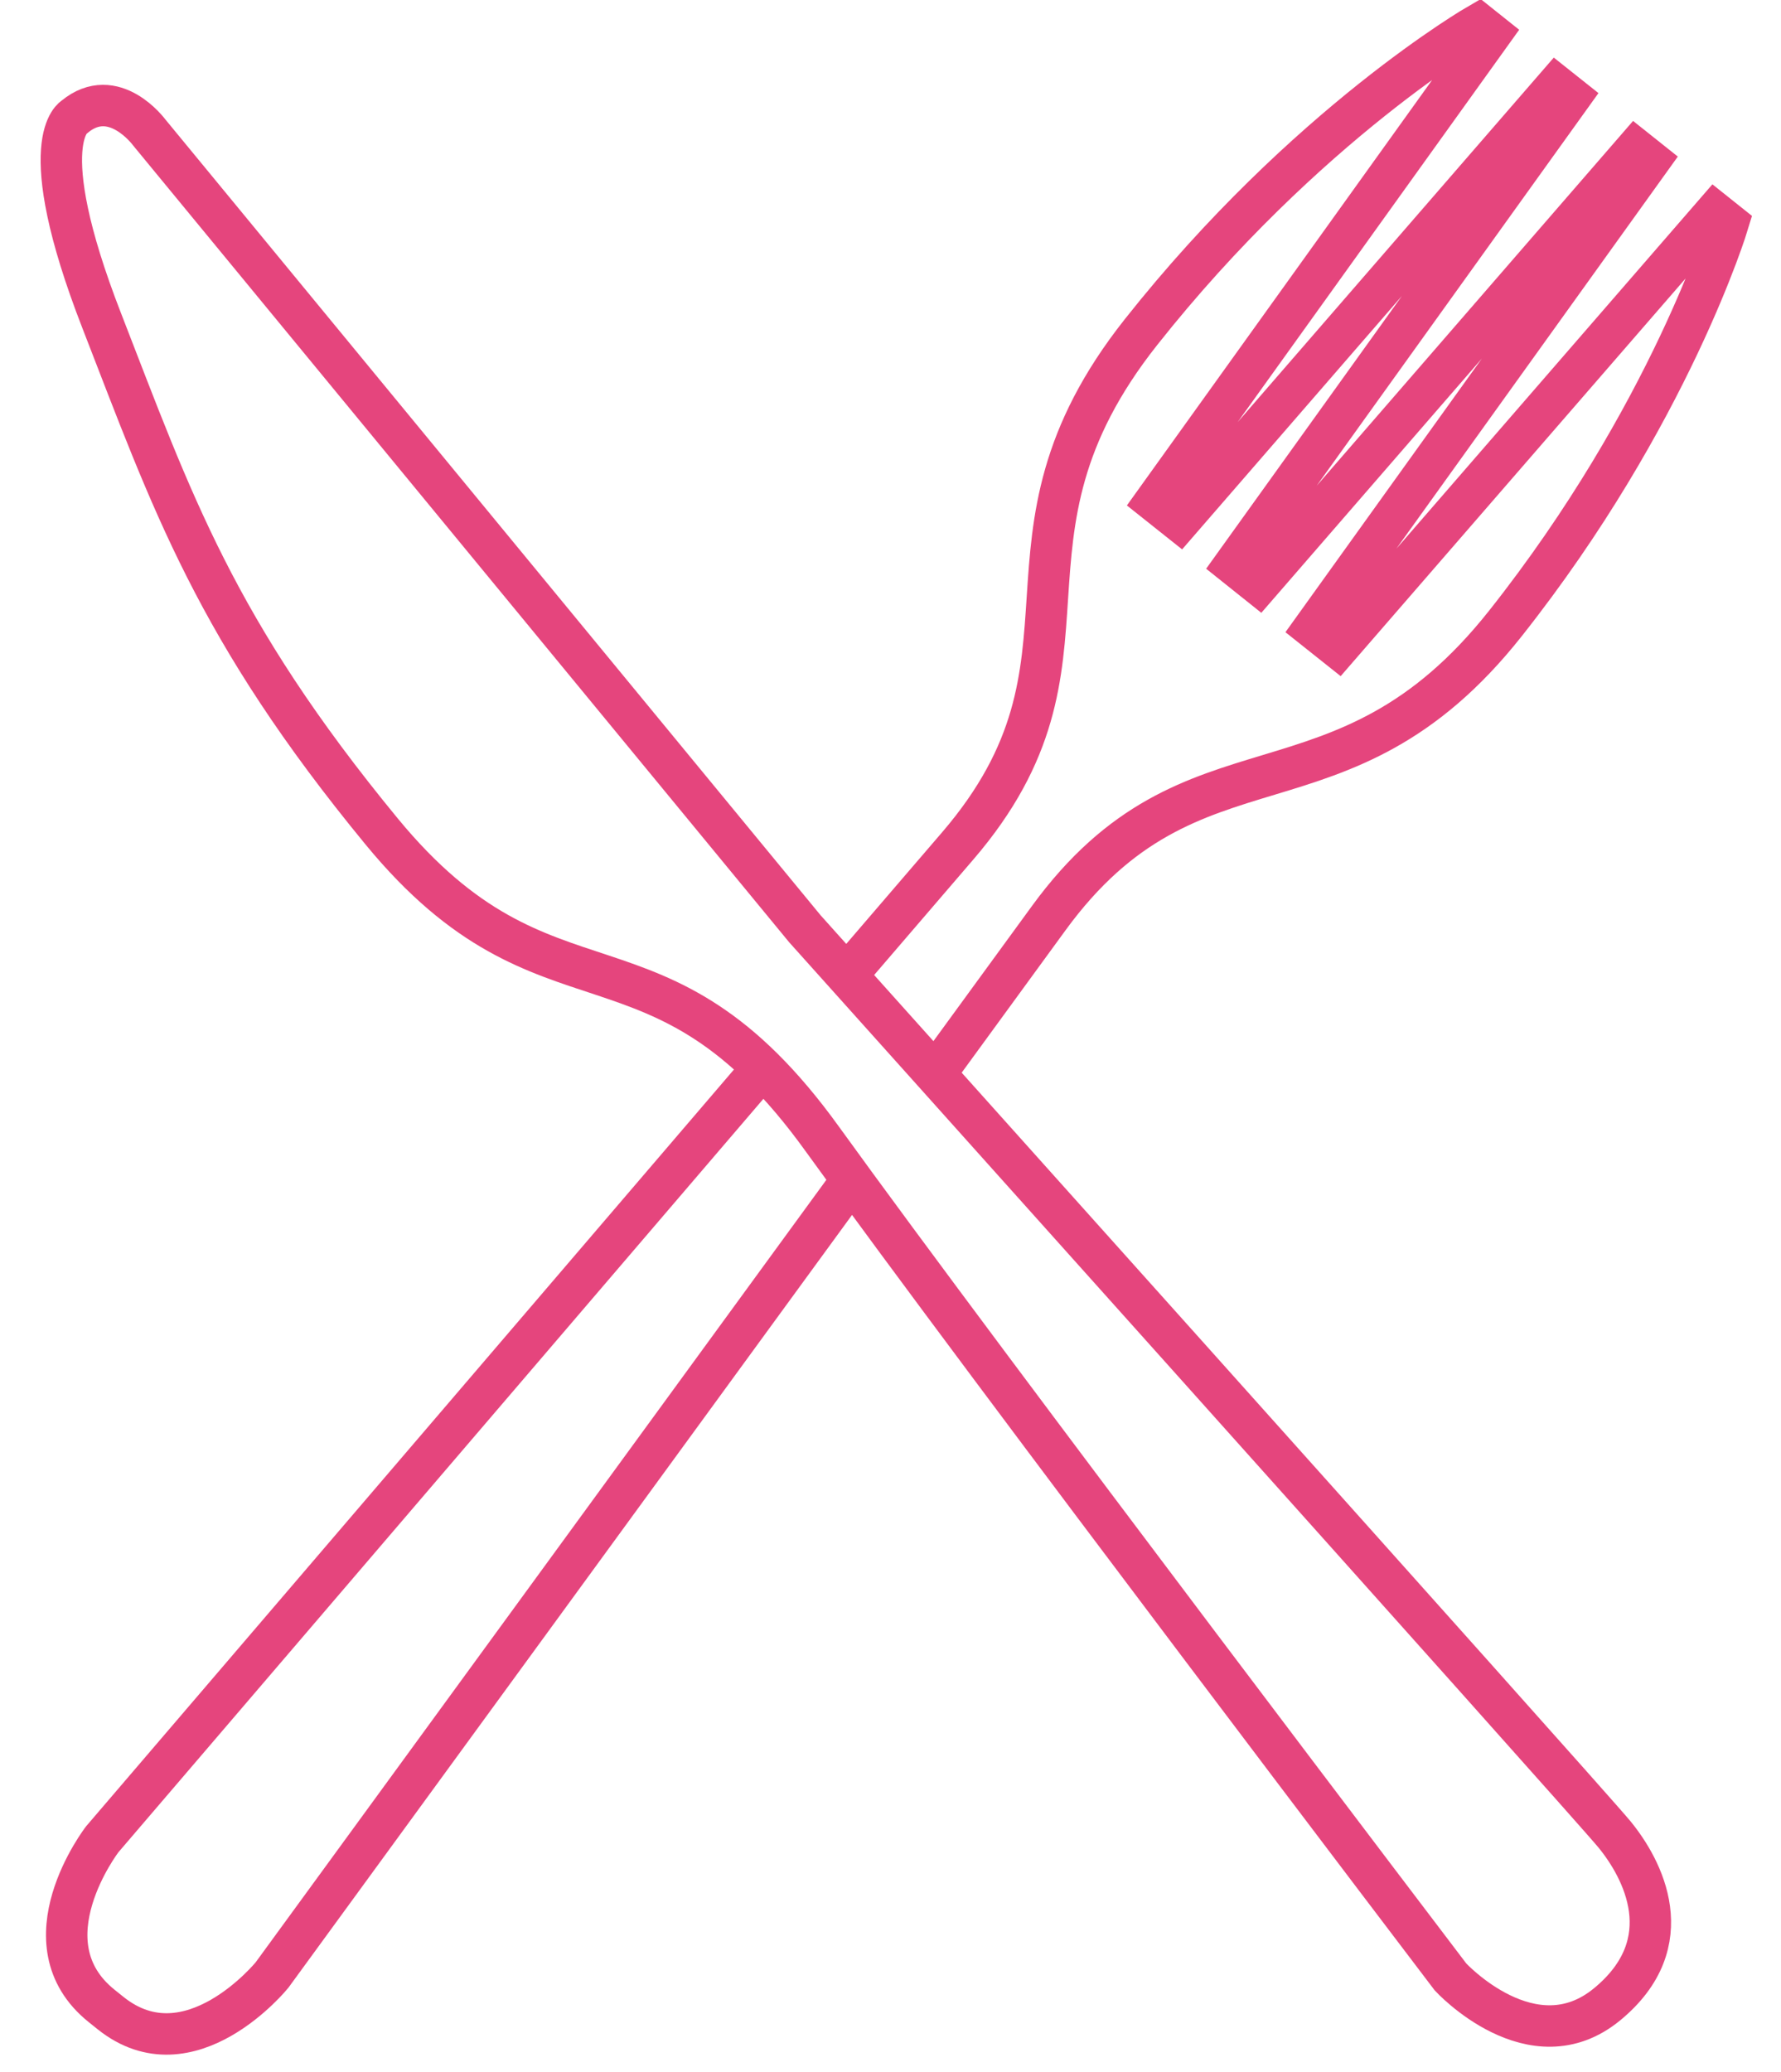 <?xml version="1.0" encoding="UTF-8" standalone="no"?>
<svg width="43px" height="50px" viewBox="0 0 43 50" version="1.1" xmlns="http://www.w3.org/2000/svg" xmlns:xlink="http://www.w3.org/1999/xlink">
    <!-- Generator: Sketch 3.7.2 (28276) - http://www.bohemiancoding.com/sketch -->
    <title>Page 1</title>
    <desc>Created with Sketch.</desc>
    <defs></defs>
    <g id="Page-1" stroke="none" stroke-width="1" fill="none" fill-rule="evenodd">
        <g transform="translate(1, 0)" stroke="#E5457D">
            <path d="M0.8,2.819 C0.8,2.819 -0.249,3.358 1.455,7.737 C3.158,12.115 4.191,15.179 8.217,20.068 C12.242,24.956 14.865,21.953 18.85,27.481 C22.839,33.007 34.021,47.707 34.021,47.707 C34.021,47.707 35.998,49.855 37.805,48.364 C39.612,46.873 38.66,45.094 37.974,44.26 C37.288,43.428 18.434,22.414 18.434,22.414 L2.603,3.196 C2.603,3.196 1.75,2.035 0.8,2.819 L0.8,2.819 Z" id="Stroke-1"></path>
            <path d="M17.486,25.684 C11.215,33.004 1.47,44.383 1.47,44.383 C1.47,44.383 -0.454,46.878 1.455,48.407 L1.672,48.581 C3.583,50.107 5.567,47.661 5.567,47.661 C5.567,47.661 13.807,36.372 19.491,28.58" id="Stroke-3"></path>
            <path d="M21.691,25.76 C22.811,24.225 23.73,22.965 24.319,22.158 C27.807,17.374 31.362,20.077 35.346,15.045 C39.33,10.013 40.723,5.39 40.723,5.39 L40.407,5.138 L31.305,15.627 L30.719,15.161 L38.825,3.873 L38.492,3.608 L29.39,14.098 L28.804,13.63 L36.909,2.342 L36.578,2.079 L27.477,12.568 L26.891,12.102 L34.995,0.813 L34.704,0.581 C34.704,0.581 30.53,2.983 26.548,8.014 C22.562,13.046 25.983,15.916 22.128,20.407 C21.54,21.09 20.657,22.118 19.582,23.37" id="Stroke-5"></path>
        </g>
    </g>
</svg>